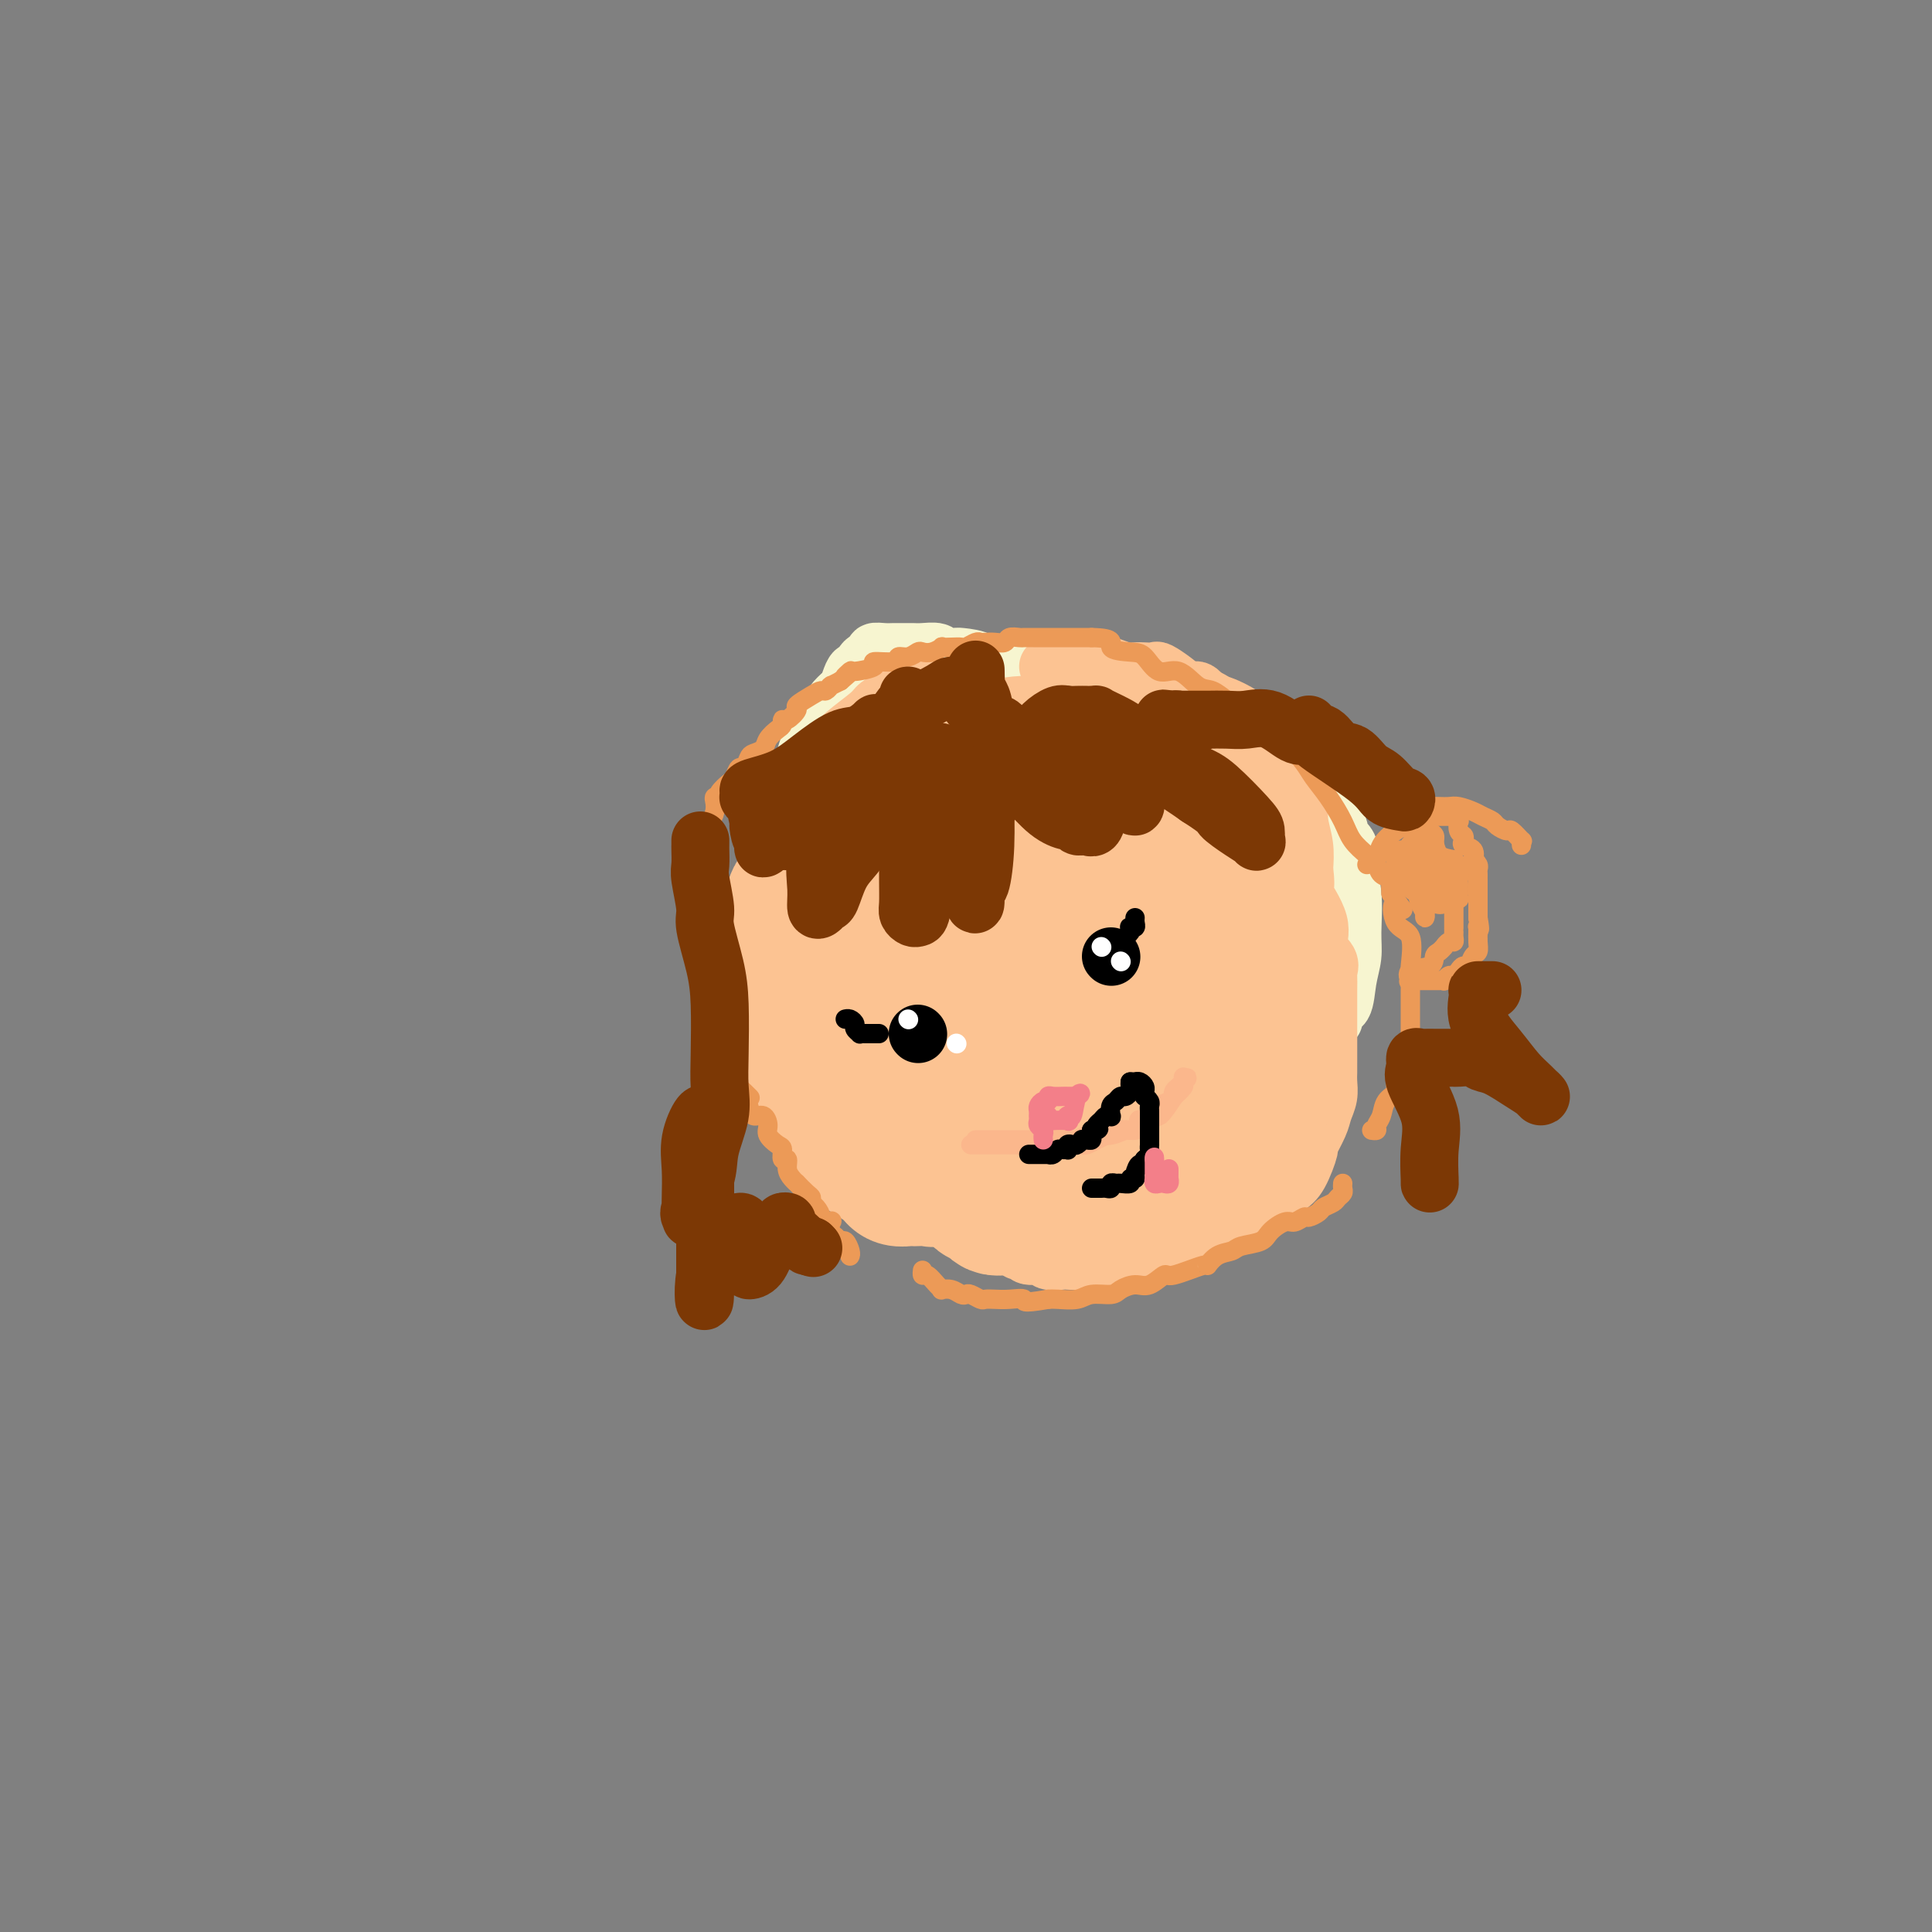 <svg viewBox='0 0 400 400' version='1.1' xmlns='http://www.w3.org/2000/svg' xmlns:xlink='http://www.w3.org/1999/xlink'><rect x="0" y="0" width="400" height="400" fill="#808080" stroke="none"/><g fill='none' stroke='#F7F5D0' stroke-width='12' stroke-linecap='round' stroke-linejoin='round'><path d='M182,246c-0.377,-0.418 -0.755,-0.835 -1,-1c-0.245,-0.165 -0.358,-0.076 -1,-1c-0.642,-0.924 -1.812,-2.860 -3,-4c-1.188,-1.140 -2.392,-1.484 -4,-3c-1.608,-1.516 -3.619,-4.205 -5,-6c-1.381,-1.795 -2.132,-2.698 -3,-4c-0.868,-1.302 -1.853,-3.004 -3,-4c-1.147,-0.996 -2.455,-1.288 -3,-2c-0.545,-0.712 -0.327,-1.845 -1,-3c-0.673,-1.155 -2.237,-2.332 -3,-4c-0.763,-1.668 -0.727,-3.827 -1,-5c-0.273,-1.173 -0.857,-1.362 -1,-2c-0.143,-0.638 0.155,-1.727 0,-2c-0.155,-0.273 -0.761,0.269 -1,0c-0.239,-0.269 -0.109,-1.348 0,-2c0.109,-0.652 0.197,-0.877 0,-2c-0.197,-1.123 -0.680,-3.143 0,-5c0.680,-1.857 2.522,-3.549 3,-5c0.478,-1.451 -0.410,-2.660 0,-4c0.410,-1.340 2.117,-2.811 3,-4c0.883,-1.189 0.941,-2.094 1,-3'/><path d='M159,180c1.095,-2.792 0.331,-1.772 0,-2c-0.331,-0.228 -0.231,-1.704 0,-3c0.231,-1.296 0.594,-2.412 1,-3c0.406,-0.588 0.857,-0.647 2,-3c1.143,-2.353 2.978,-7.001 4,-10c1.022,-2.999 1.229,-4.350 2,-6c0.771,-1.650 2.104,-3.599 3,-5c0.896,-1.401 1.354,-2.254 2,-3c0.646,-0.746 1.481,-1.384 2,-2c0.519,-0.616 0.721,-1.212 1,-2c0.279,-0.788 0.633,-1.770 1,-2c0.367,-0.230 0.745,0.292 1,0c0.255,-0.292 0.387,-1.399 1,-2c0.613,-0.601 1.707,-0.697 2,-1c0.293,-0.303 -0.216,-0.813 0,-1c0.216,-0.187 1.157,-0.050 2,0c0.843,0.050 1.590,0.014 2,0c0.410,-0.014 0.485,-0.005 1,0c0.515,0.005 1.472,0.005 2,0c0.528,-0.005 0.628,-0.015 1,0c0.372,0.015 1.017,0.057 2,0c0.983,-0.057 2.306,-0.211 3,0c0.694,0.211 0.760,0.788 1,1c0.240,0.212 0.653,0.059 1,0c0.347,-0.059 0.626,-0.022 1,0c0.374,0.022 0.843,0.030 1,0c0.157,-0.030 0.003,-0.099 1,0c0.997,0.099 3.143,0.367 4,1c0.857,0.633 0.423,1.632 1,2c0.577,0.368 2.165,0.105 3,0c0.835,-0.105 0.918,-0.053 1,0'/><path d='M208,139c4.714,0.557 2.999,-0.049 3,0c0.001,0.049 1.718,0.753 3,1c1.282,0.247 2.130,0.037 3,0c0.870,-0.037 1.762,0.099 3,0c1.238,-0.099 2.822,-0.433 4,0c1.178,0.433 1.950,1.633 3,2c1.050,0.367 2.379,-0.099 3,0c0.621,0.099 0.533,0.762 1,1c0.467,0.238 1.488,0.053 2,0c0.512,-0.053 0.515,0.028 1,0c0.485,-0.028 1.452,-0.166 2,0c0.548,0.166 0.679,0.636 1,1c0.321,0.364 0.834,0.622 2,1c1.166,0.378 2.986,0.876 4,1c1.014,0.124 1.222,-0.128 2,0c0.778,0.128 2.124,0.634 3,1c0.876,0.366 1.280,0.592 2,1c0.720,0.408 1.756,1.000 2,1c0.244,0.000 -0.305,-0.590 0,0c0.305,0.590 1.466,2.360 2,3c0.534,0.640 0.443,0.152 1,0c0.557,-0.152 1.761,0.034 2,0c0.239,-0.034 -0.489,-0.286 0,0c0.489,0.286 2.195,1.111 3,2c0.805,0.889 0.708,1.842 1,2c0.292,0.158 0.974,-0.478 2,0c1.026,0.478 2.396,2.070 3,3c0.604,0.930 0.440,1.198 1,2c0.560,0.802 1.843,2.139 3,3c1.157,0.861 2.188,1.246 3,2c0.812,0.754 1.406,1.877 2,3'/><path d='M275,169c4.217,3.948 1.259,2.817 1,3c-0.259,0.183 2.180,1.678 3,3c0.820,1.322 0.020,2.469 0,4c-0.020,1.531 0.739,3.444 1,6c0.261,2.556 0.024,5.755 0,8c-0.024,2.245 0.165,3.538 0,5c-0.165,1.462 -0.684,3.095 -1,5c-0.316,1.905 -0.428,4.083 -1,5c-0.572,0.917 -1.602,0.574 -2,1c-0.398,0.426 -0.162,1.621 0,2c0.162,0.379 0.251,-0.058 0,0c-0.251,0.058 -0.840,0.609 -1,1c-0.160,0.391 0.110,0.620 0,1c-0.110,0.380 -0.599,0.910 -1,1c-0.401,0.090 -0.712,-0.261 -1,0c-0.288,0.261 -0.552,1.134 -1,2c-0.448,0.866 -1.080,1.723 -2,2c-0.920,0.277 -2.128,-0.028 -3,0c-0.872,0.028 -1.409,0.388 -2,1c-0.591,0.612 -1.238,1.477 -2,2c-0.762,0.523 -1.639,0.703 -2,1c-0.361,0.297 -0.205,0.710 -1,1c-0.795,0.290 -2.542,0.457 -3,1c-0.458,0.543 0.371,1.462 0,2c-0.371,0.538 -1.942,0.694 -3,1c-1.058,0.306 -1.603,0.762 -2,1c-0.397,0.238 -0.645,0.256 -1,2c-0.355,1.744 -0.816,5.212 -1,7c-0.184,1.788 -0.092,1.894 0,2'/><path d='M250,239c-0.156,1.622 -0.044,1.178 0,1c0.044,-0.178 0.022,-0.089 0,0'/></g>
<g fill='none' stroke='#FCC392' stroke-width='12' stroke-linecap='round' stroke-linejoin='round'><path d='M182,245c-0.034,-0.478 -0.068,-0.955 0,-1c0.068,-0.045 0.240,0.344 0,0c-0.240,-0.344 -0.890,-1.419 -1,-2c-0.110,-0.581 0.321,-0.667 0,-1c-0.321,-0.333 -1.396,-0.912 -2,-1c-0.604,-0.088 -0.739,0.316 -1,0c-0.261,-0.316 -0.648,-1.352 -1,-2c-0.352,-0.648 -0.668,-0.906 -1,-1c-0.332,-0.094 -0.680,-0.022 -1,-1c-0.320,-0.978 -0.611,-3.006 -1,-4c-0.389,-0.994 -0.876,-0.955 -1,-1c-0.124,-0.045 0.117,-0.175 0,-1c-0.117,-0.825 -0.590,-2.345 -1,-3c-0.410,-0.655 -0.756,-0.445 -1,-1c-0.244,-0.555 -0.388,-1.874 -1,-3c-0.612,-1.126 -1.694,-2.060 -2,-3c-0.306,-0.940 0.163,-1.886 0,-3c-0.163,-1.114 -0.957,-2.397 -2,-4c-1.043,-1.603 -2.336,-3.528 -3,-5c-0.664,-1.472 -0.700,-2.491 -1,-3c-0.300,-0.509 -0.864,-0.507 -1,-1c-0.136,-0.493 0.156,-1.482 0,-2c-0.156,-0.518 -0.760,-0.566 -1,-1c-0.240,-0.434 -0.117,-1.254 0,-2c0.117,-0.746 0.227,-1.416 0,-2c-0.227,-0.584 -0.792,-1.080 -1,-2c-0.208,-0.920 -0.059,-2.263 0,-3c0.059,-0.737 0.030,-0.869 0,-1'/><path d='M159,191c-1.392,-5.190 -0.373,-3.666 0,-3c0.373,0.666 0.100,0.476 0,0c-0.100,-0.476 -0.027,-1.236 0,-2c0.027,-0.764 0.007,-1.533 0,-2c-0.007,-0.467 -0.001,-0.632 0,-1c0.001,-0.368 -0.001,-0.938 0,-2c0.001,-1.062 0.007,-2.616 0,-3c-0.007,-0.384 -0.026,0.401 0,0c0.026,-0.401 0.098,-1.988 0,-3c-0.098,-1.012 -0.366,-1.450 0,-2c0.366,-0.550 1.365,-1.212 2,-2c0.635,-0.788 0.905,-1.703 1,-2c0.095,-0.297 0.014,0.024 0,0c-0.014,-0.024 0.038,-0.392 0,-1c-0.038,-0.608 -0.166,-1.457 0,-2c0.166,-0.543 0.627,-0.780 1,-1c0.373,-0.220 0.657,-0.424 1,-1c0.343,-0.576 0.746,-1.522 1,-2c0.254,-0.478 0.358,-0.486 1,-1c0.642,-0.514 1.822,-1.535 2,-2c0.178,-0.465 -0.645,-0.375 0,-1c0.645,-0.625 2.758,-1.964 4,-3c1.242,-1.036 1.614,-1.770 3,-3c1.386,-1.230 3.786,-2.957 5,-4c1.214,-1.043 1.242,-1.404 2,-2c0.758,-0.596 2.244,-1.428 3,-2c0.756,-0.572 0.780,-0.885 1,-1c0.220,-0.115 0.634,-0.033 1,0c0.366,0.033 0.683,0.016 1,0'/><path d='M188,143c3.810,-3.631 0.833,-1.708 0,-1c-0.833,0.708 0.476,0.202 1,0c0.524,-0.202 0.262,-0.101 0,0'/><path d='M217,138c0.336,0.000 0.672,0.000 2,0c1.328,-0.000 3.649,-0.001 5,0c1.351,0.001 1.731,0.004 2,0c0.269,-0.004 0.428,-0.015 1,0c0.572,0.015 1.556,0.057 2,0c0.444,-0.057 0.347,-0.211 1,0c0.653,0.211 2.057,0.787 3,1c0.943,0.213 1.424,0.062 2,0c0.576,-0.062 1.246,-0.037 2,0c0.754,0.037 1.591,0.085 2,0c0.409,-0.085 0.388,-0.303 1,0c0.612,0.303 1.856,1.127 3,2c1.144,0.873 2.188,1.796 3,2c0.812,0.204 1.392,-0.311 2,0c0.608,0.311 1.245,1.449 2,2c0.755,0.551 1.627,0.516 3,1c1.373,0.484 3.247,1.488 4,2c0.753,0.512 0.386,0.531 1,1c0.614,0.469 2.211,1.387 3,2c0.789,0.613 0.771,0.921 1,1c0.229,0.079 0.705,-0.071 1,0c0.295,0.071 0.407,0.364 1,1c0.593,0.636 1.665,1.615 2,2c0.335,0.385 -0.069,0.177 0,1c0.069,0.823 0.611,2.676 1,4c0.389,1.324 0.626,2.117 1,3c0.374,0.883 0.884,1.855 1,3c0.116,1.145 -0.161,2.462 0,4c0.161,1.538 0.760,3.297 1,5c0.240,1.703 0.120,3.352 0,5'/><path d='M270,180c0.737,5.016 -0.419,4.055 0,5c0.419,0.945 2.414,3.796 3,6c0.586,2.204 -0.235,3.762 0,5c0.235,1.238 1.527,2.157 2,3c0.473,0.843 0.127,1.611 0,2c-0.127,0.389 -0.034,0.398 0,1c0.034,0.602 0.009,1.796 0,3c-0.009,1.204 -0.002,2.420 0,4c0.002,1.580 0.001,3.526 0,5c-0.001,1.474 -0.000,2.477 0,3c0.000,0.523 0.001,0.566 0,1c-0.001,0.434 -0.004,1.260 0,2c0.004,0.740 0.013,1.393 0,2c-0.013,0.607 -0.050,1.169 0,2c0.050,0.831 0.187,1.931 0,3c-0.187,1.069 -0.697,2.107 -1,3c-0.303,0.893 -0.400,1.642 -1,3c-0.600,1.358 -1.702,3.325 -2,4c-0.298,0.675 0.210,0.057 0,1c-0.210,0.943 -1.136,3.446 -2,5c-0.864,1.554 -1.664,2.159 -3,3c-1.336,0.841 -3.206,1.918 -5,3c-1.794,1.082 -3.512,2.170 -5,3c-1.488,0.830 -2.744,1.403 -4,2c-1.256,0.597 -2.510,1.217 -4,2c-1.490,0.783 -3.216,1.730 -4,2c-0.784,0.270 -0.624,-0.138 -1,0c-0.376,0.138 -1.286,0.820 -2,1c-0.714,0.180 -1.231,-0.144 -2,0c-0.769,0.144 -1.791,0.755 -3,1c-1.209,0.245 -2.604,0.122 -4,0'/><path d='M232,260c-3.203,0.535 -5.209,0.871 -7,1c-1.791,0.129 -3.366,0.050 -4,0c-0.634,-0.050 -0.327,-0.070 -1,0c-0.673,0.070 -2.328,0.229 -3,0c-0.672,-0.229 -0.362,-0.846 -1,-1c-0.638,-0.154 -2.223,0.155 -3,0c-0.777,-0.155 -0.744,-0.773 -1,-1c-0.256,-0.227 -0.800,-0.061 -1,0c-0.200,0.061 -0.057,0.017 0,0c0.057,-0.017 0.029,-0.009 0,0'/></g>
<g fill='none' stroke='#FCC392' stroke-width='28' stroke-linecap='round' stroke-linejoin='round'><path d='M237,244c-0.835,-0.340 -1.671,-0.679 -2,-1c-0.329,-0.321 -0.153,-0.622 -1,-1c-0.847,-0.378 -2.718,-0.833 -4,-1c-1.282,-0.167 -1.976,-0.045 -3,0c-1.024,0.045 -2.378,0.014 -4,0c-1.622,-0.014 -3.511,-0.011 -5,0c-1.489,0.011 -2.579,0.032 -4,0c-1.421,-0.032 -3.174,-0.116 -4,0c-0.826,0.116 -0.725,0.431 -2,0c-1.275,-0.431 -3.926,-1.607 -5,-2c-1.074,-0.393 -0.570,-0.002 -2,-2c-1.430,-1.998 -4.792,-6.386 -6,-10c-1.208,-3.614 -0.261,-6.456 0,-9c0.261,-2.544 -0.164,-4.791 0,-7c0.164,-2.209 0.918,-4.380 2,-6c1.082,-1.620 2.494,-2.688 4,-4c1.506,-1.312 3.107,-2.868 5,-4c1.893,-1.132 4.079,-1.838 5,-2c0.921,-0.162 0.577,0.221 1,0c0.423,-0.221 1.611,-1.048 2,0c0.389,1.048 -0.022,3.969 0,5c0.022,1.031 0.477,0.170 -1,4c-1.477,3.830 -4.887,12.350 -7,17c-2.113,4.650 -2.931,5.429 -4,7c-1.069,1.571 -2.390,3.935 -3,5c-0.610,1.065 -0.508,0.831 -1,1c-0.492,0.169 -1.576,0.741 -2,1c-0.424,0.259 -0.186,0.203 -1,0c-0.814,-0.203 -2.681,-0.555 -4,-1c-1.319,-0.445 -2.091,-0.984 -3,-3c-0.909,-2.016 -1.954,-5.508 -3,-9'/><path d='M185,222c-1.660,-4.019 -2.811,-8.068 -4,-11c-1.189,-2.932 -2.417,-4.747 -3,-6c-0.583,-1.253 -0.521,-1.945 0,-5c0.521,-3.055 1.501,-8.472 3,-12c1.499,-3.528 3.518,-5.165 5,-7c1.482,-1.835 2.426,-3.867 3,-5c0.574,-1.133 0.778,-1.368 1,-2c0.222,-0.632 0.462,-1.663 1,-2c0.538,-0.337 1.375,0.020 2,0c0.625,-0.020 1.037,-0.416 2,0c0.963,0.416 2.477,1.644 3,3c0.523,1.356 0.055,2.840 0,5c-0.055,2.160 0.303,4.995 0,7c-0.303,2.005 -1.268,3.178 -3,5c-1.732,1.822 -4.231,4.293 -6,6c-1.769,1.707 -2.807,2.652 -4,3c-1.193,0.348 -2.541,0.100 -4,0c-1.459,-0.100 -3.028,-0.053 -4,0c-0.972,0.053 -1.348,0.112 -2,0c-0.652,-0.112 -1.579,-0.395 -3,-1c-1.421,-0.605 -3.337,-1.532 -4,-3c-0.663,-1.468 -0.073,-3.477 0,-5c0.073,-1.523 -0.372,-2.559 0,-4c0.372,-1.441 1.561,-3.287 3,-5c1.439,-1.713 3.130,-3.294 5,-5c1.870,-1.706 3.920,-3.535 6,-5c2.080,-1.465 4.190,-2.564 6,-4c1.810,-1.436 3.320,-3.210 4,-4c0.680,-0.790 0.529,-0.597 1,-1c0.471,-0.403 1.563,-1.401 2,-2c0.437,-0.599 0.218,-0.800 0,-1'/><path d='M195,161c4.482,-4.140 2.188,-0.991 2,0c-0.188,0.991 1.730,-0.177 4,-1c2.270,-0.823 4.890,-1.303 7,-2c2.110,-0.697 3.709,-1.612 6,-2c2.291,-0.388 5.275,-0.247 7,-1c1.725,-0.753 2.191,-2.398 3,-3c0.809,-0.602 1.960,-0.161 3,0c1.040,0.161 1.969,0.043 3,0c1.031,-0.043 2.162,-0.012 3,0c0.838,0.012 1.381,0.003 2,0c0.619,-0.003 1.314,-0.001 2,0c0.686,0.001 1.364,0.000 2,0c0.636,-0.000 1.230,0.001 2,0c0.770,-0.001 1.715,-0.002 2,0c0.285,0.002 -0.092,0.008 0,0c0.092,-0.008 0.653,-0.030 1,0c0.347,0.030 0.482,0.113 1,0c0.518,-0.113 1.421,-0.422 2,0c0.579,0.422 0.835,1.573 1,2c0.165,0.427 0.237,0.129 1,1c0.763,0.871 2.215,2.911 3,4c0.785,1.089 0.904,1.228 1,2c0.096,0.772 0.169,2.175 1,3c0.831,0.825 2.419,1.070 3,2c0.581,0.930 0.156,2.546 0,4c-0.156,1.454 -0.042,2.747 0,4c0.042,1.253 0.011,2.466 0,4c-0.011,1.534 -0.003,3.391 0,5c0.003,1.609 0.001,2.972 0,4c-0.001,1.028 -0.000,1.722 0,3c0.000,1.278 0.000,3.139 0,5'/><path d='M257,195c-0.010,5.036 -0.035,3.125 0,3c0.035,-0.125 0.131,1.536 0,3c-0.131,1.464 -0.488,2.732 -2,4c-1.512,1.268 -4.180,2.535 -7,3c-2.820,0.465 -5.792,0.126 -8,0c-2.208,-0.126 -3.652,-0.040 -6,0c-2.348,0.040 -5.600,0.032 -8,-1c-2.400,-1.032 -3.949,-3.090 -6,-5c-2.051,-1.910 -4.603,-3.672 -6,-5c-1.397,-1.328 -1.638,-2.222 -2,-3c-0.362,-0.778 -0.845,-1.439 -1,-2c-0.155,-0.561 0.018,-1.020 0,-3c-0.018,-1.980 -0.226,-5.480 0,-8c0.226,-2.520 0.887,-4.059 2,-6c1.113,-1.941 2.679,-4.284 4,-6c1.321,-1.716 2.398,-2.805 4,-4c1.602,-1.195 3.730,-2.496 6,-3c2.270,-0.504 4.682,-0.211 6,0c1.318,0.211 1.540,0.341 2,0c0.460,-0.341 1.157,-1.152 2,0c0.843,1.152 1.833,4.268 3,8c1.167,3.732 2.510,8.078 4,13c1.490,4.922 3.128,10.418 4,15c0.872,4.582 0.977,8.250 1,11c0.023,2.750 -0.035,4.583 0,6c0.035,1.417 0.162,2.418 0,3c-0.162,0.582 -0.612,0.744 -1,1c-0.388,0.256 -0.712,0.605 -1,1c-0.288,0.395 -0.539,0.837 -1,1c-0.461,0.163 -1.132,0.047 -2,0c-0.868,-0.047 -1.934,-0.023 -3,0'/><path d='M241,221c-1.796,-0.462 -2.286,-3.118 -4,-7c-1.714,-3.882 -4.652,-8.991 -6,-13c-1.348,-4.009 -1.105,-6.916 -1,-9c0.105,-2.084 0.074,-3.343 0,-4c-0.074,-0.657 -0.189,-0.712 0,-1c0.189,-0.288 0.682,-0.811 1,-1c0.318,-0.189 0.459,-0.045 1,0c0.541,0.045 1.481,-0.008 2,0c0.519,0.008 0.618,0.077 1,1c0.382,0.923 1.049,2.701 2,5c0.951,2.299 2.188,5.120 4,8c1.812,2.880 4.199,5.818 6,9c1.801,3.182 3.018,6.608 4,9c0.982,2.392 1.731,3.751 2,5c0.269,1.249 0.059,2.387 0,3c-0.059,0.613 0.032,0.699 0,1c-0.032,0.301 -0.187,0.817 -1,1c-0.813,0.183 -2.284,0.032 -4,0c-1.716,-0.032 -3.677,0.053 -5,0c-1.323,-0.053 -2.010,-0.245 -3,-1c-0.990,-0.755 -2.285,-2.072 -3,-3c-0.715,-0.928 -0.852,-1.468 -1,-3c-0.148,-1.532 -0.307,-4.055 1,-7c1.307,-2.945 4.079,-6.310 6,-9c1.921,-2.690 2.992,-4.705 4,-7c1.008,-2.295 1.954,-4.870 3,-6c1.046,-1.130 2.192,-0.817 3,-1c0.808,-0.183 1.278,-0.864 2,-1c0.722,-0.136 1.694,0.271 2,0c0.306,-0.271 -0.056,-1.220 0,0c0.056,1.220 0.528,4.610 1,8'/><path d='M258,198c0.172,2.481 0.103,4.684 0,7c-0.103,2.316 -0.240,4.746 -1,7c-0.760,2.254 -2.142,4.331 -3,7c-0.858,2.669 -1.191,5.931 -2,8c-0.809,2.069 -2.095,2.947 -3,4c-0.905,1.053 -1.430,2.282 -2,3c-0.570,0.718 -1.187,0.925 -2,1c-0.813,0.075 -1.824,0.018 -2,0c-0.176,-0.018 0.481,0.001 0,0c-0.481,-0.001 -2.100,-0.024 -3,0c-0.900,0.024 -1.080,0.094 -2,0c-0.920,-0.094 -2.579,-0.354 -4,-1c-1.421,-0.646 -2.603,-1.680 -4,-3c-1.397,-1.320 -3.010,-2.928 -4,-4c-0.990,-1.072 -1.357,-1.609 -2,-2c-0.643,-0.391 -1.562,-0.635 -2,-1c-0.438,-0.365 -0.397,-0.849 -1,-1c-0.603,-0.151 -1.851,0.031 -3,0c-1.149,-0.031 -2.198,-0.277 -3,0c-0.802,0.277 -1.356,1.076 -2,2c-0.644,0.924 -1.378,1.974 -2,3c-0.622,1.026 -1.131,2.029 -2,3c-0.869,0.971 -2.097,1.910 -3,3c-0.903,1.090 -1.481,2.329 -2,3c-0.519,0.671 -0.979,0.772 -1,1c-0.021,0.228 0.397,0.583 0,1c-0.397,0.417 -1.609,0.896 -2,1c-0.391,0.104 0.040,-0.168 0,0c-0.040,0.168 -0.549,0.776 -1,1c-0.451,0.224 -0.843,0.064 -1,0c-0.157,-0.064 -0.078,-0.032 0,0'/><path d='M199,241c-2.671,2.792 -1.348,0.773 -1,0c0.348,-0.773 -0.277,-0.298 -1,0c-0.723,0.298 -1.542,0.420 -2,1c-0.458,0.580 -0.556,1.619 -1,2c-0.444,0.381 -1.236,0.103 -2,0c-0.764,-0.103 -1.501,-0.031 -2,0c-0.499,0.031 -0.761,0.021 -1,0c-0.239,-0.021 -0.454,-0.052 -1,0c-0.546,0.052 -1.422,0.187 -2,0c-0.578,-0.187 -0.859,-0.698 -1,-1c-0.141,-0.302 -0.141,-0.397 -1,-1c-0.859,-0.603 -2.576,-1.716 -3,-2c-0.424,-0.284 0.443,0.261 0,0c-0.443,-0.261 -2.198,-1.329 -3,-2c-0.802,-0.671 -0.651,-0.947 -1,-1c-0.349,-0.053 -1.198,0.117 -2,-1c-0.802,-1.117 -1.558,-3.520 -2,-5c-0.442,-1.480 -0.570,-2.039 -1,-3c-0.430,-0.961 -1.163,-2.326 -2,-3c-0.837,-0.674 -1.779,-0.657 -2,-1c-0.221,-0.343 0.277,-1.046 0,-2c-0.277,-0.954 -1.331,-2.159 -2,-3c-0.669,-0.841 -0.954,-1.318 -1,-2c-0.046,-0.682 0.145,-1.568 0,-2c-0.145,-0.432 -0.627,-0.408 -1,-1c-0.373,-0.592 -0.636,-1.799 -1,-3c-0.364,-1.201 -0.830,-2.396 -1,-3c-0.170,-0.604 -0.046,-0.615 0,-2c0.046,-1.385 0.012,-4.142 0,-6c-0.012,-1.858 -0.004,-2.817 0,-4c0.004,-1.183 0.002,-2.592 0,-4'/><path d='M162,192c0.175,-2.770 0.612,-1.695 1,-2c0.388,-0.305 0.728,-1.990 1,-3c0.272,-1.010 0.475,-1.345 1,-2c0.525,-0.655 1.370,-1.629 2,-2c0.630,-0.371 1.044,-0.140 1,-1c-0.044,-0.860 -0.545,-2.811 0,-4c0.545,-1.189 2.135,-1.616 3,-2c0.865,-0.384 1.004,-0.726 1,-1c-0.004,-0.274 -0.152,-0.481 0,-1c0.152,-0.519 0.605,-1.351 1,-2c0.395,-0.649 0.732,-1.116 1,-2c0.268,-0.884 0.467,-2.183 1,-3c0.533,-0.817 1.400,-1.150 2,-2c0.600,-0.850 0.933,-2.217 1,-3c0.067,-0.783 -0.131,-0.981 0,-1c0.131,-0.019 0.591,0.140 1,0c0.409,-0.140 0.768,-0.580 1,-1c0.232,-0.420 0.339,-0.820 1,-1c0.661,-0.180 1.877,-0.139 3,0c1.123,0.139 2.152,0.377 3,0c0.848,-0.377 1.515,-1.369 2,-2c0.485,-0.631 0.787,-0.901 1,-1c0.213,-0.099 0.336,-0.026 1,0c0.664,0.026 1.869,0.007 3,0c1.131,-0.007 2.187,-0.002 3,0c0.813,0.002 1.383,0.001 2,0c0.617,-0.001 1.282,-0.000 2,0c0.718,0.000 1.491,0.000 2,0c0.509,-0.000 0.755,-0.000 1,0'/><path d='M204,156c4.188,-0.780 2.660,-0.731 3,-1c0.340,-0.269 2.550,-0.857 4,-1c1.450,-0.143 2.141,0.158 3,0c0.859,-0.158 1.885,-0.774 3,-1c1.115,-0.226 2.320,-0.060 4,0c1.680,0.060 3.834,0.016 5,0c1.166,-0.016 1.345,-0.004 2,0c0.655,0.004 1.786,0.001 2,0c0.214,-0.001 -0.489,-0.000 0,0c0.489,0.000 2.171,-0.001 3,0c0.829,0.001 0.804,0.003 1,0c0.196,-0.003 0.612,-0.012 1,0c0.388,0.012 0.748,0.046 1,0c0.252,-0.046 0.395,-0.171 1,0c0.605,0.171 1.673,0.637 2,1c0.327,0.363 -0.086,0.622 0,1c0.086,0.378 0.669,0.874 1,1c0.331,0.126 0.408,-0.117 1,0c0.592,0.117 1.699,0.595 2,1c0.301,0.405 -0.205,0.738 0,1c0.205,0.262 1.121,0.455 2,1c0.879,0.545 1.722,1.444 2,2c0.278,0.556 -0.009,0.769 0,1c0.009,0.231 0.314,0.482 1,1c0.686,0.518 1.752,1.305 2,2c0.248,0.695 -0.322,1.300 0,2c0.322,0.700 1.537,1.497 2,2c0.463,0.503 0.176,0.712 0,1c-0.176,0.288 -0.240,0.654 0,1c0.240,0.346 0.783,0.670 1,1c0.217,0.330 0.109,0.665 0,1'/><path d='M253,173c2.001,3.264 0.003,1.926 0,2c-0.003,0.074 1.988,1.562 3,3c1.012,1.438 1.046,2.825 1,4c-0.046,1.175 -0.170,2.137 0,4c0.170,1.863 0.636,4.627 1,6c0.364,1.373 0.627,1.355 1,2c0.373,0.645 0.857,1.953 1,3c0.143,1.047 -0.053,1.833 0,3c0.053,1.167 0.356,2.714 1,4c0.644,1.286 1.630,2.312 2,3c0.370,0.688 0.126,1.040 0,2c-0.126,0.960 -0.134,2.528 0,4c0.134,1.472 0.409,2.848 0,4c-0.409,1.152 -1.504,2.081 -2,3c-0.496,0.919 -0.395,1.828 -1,3c-0.605,1.172 -1.916,2.606 -3,4c-1.084,1.394 -1.942,2.747 -3,4c-1.058,1.253 -2.317,2.404 -3,3c-0.683,0.596 -0.789,0.636 -2,1c-1.211,0.364 -3.525,1.052 -5,2c-1.475,0.948 -2.110,2.157 -3,3c-0.890,0.843 -2.035,1.320 -3,2c-0.965,0.680 -1.750,1.562 -3,2c-1.250,0.438 -2.964,0.433 -4,1c-1.036,0.567 -1.395,1.707 -2,2c-0.605,0.293 -1.457,-0.261 -3,0c-1.543,0.261 -3.778,1.338 -5,2c-1.222,0.662 -1.431,0.909 -2,1c-0.569,0.091 -1.499,0.024 -2,0c-0.501,-0.024 -0.572,-0.007 -1,0c-0.428,0.007 -1.214,0.003 -2,0'/><path d='M214,250c-3.775,0.931 -2.713,0.260 -3,0c-0.287,-0.260 -1.922,-0.107 -3,0c-1.078,0.107 -1.599,0.169 -2,0c-0.401,-0.169 -0.684,-0.570 -1,-1c-0.316,-0.430 -0.667,-0.888 -1,-1c-0.333,-0.112 -0.649,0.124 -1,0c-0.351,-0.124 -0.739,-0.608 -1,-1c-0.261,-0.392 -0.396,-0.694 -1,-1c-0.604,-0.306 -1.677,-0.618 -2,-1c-0.323,-0.382 0.105,-0.834 0,-1c-0.105,-0.166 -0.744,-0.048 -1,0c-0.256,0.048 -0.128,0.024 0,0'/></g>
<g fill='none' stroke='#EC9A57' stroke-width='4' stroke-linecap='round' stroke-linejoin='round'><path d='M176,260c-0.024,0.051 -0.048,0.101 0,0c0.048,-0.101 0.167,-0.355 0,-1c-0.167,-0.645 -0.620,-1.683 -1,-2c-0.380,-0.317 -0.688,0.087 -1,0c-0.312,-0.087 -0.627,-0.664 -1,-1c-0.373,-0.336 -0.803,-0.432 -1,-1c-0.197,-0.568 -0.161,-1.609 0,-2c0.161,-0.391 0.446,-0.132 0,0c-0.446,0.132 -1.622,0.137 -2,0c-0.378,-0.137 0.040,-0.417 0,-1c-0.040,-0.583 -0.540,-1.470 -1,-2c-0.460,-0.530 -0.879,-0.702 -1,-1c-0.121,-0.298 0.056,-0.723 0,-1c-0.056,-0.277 -0.345,-0.405 -1,-1c-0.655,-0.595 -1.677,-1.656 -2,-2c-0.323,-0.344 0.053,0.029 0,0c-0.053,-0.029 -0.536,-0.460 -1,-1c-0.464,-0.540 -0.911,-1.191 -1,-2c-0.089,-0.809 0.179,-1.778 0,-2c-0.179,-0.222 -0.804,0.303 -1,0c-0.196,-0.303 0.036,-1.434 0,-2c-0.036,-0.566 -0.342,-0.567 -1,-1c-0.658,-0.433 -1.668,-1.298 -2,-2c-0.332,-0.702 0.014,-1.240 0,-2c-0.014,-0.760 -0.388,-1.743 -1,-2c-0.612,-0.257 -1.460,0.212 -2,0c-0.540,-0.212 -0.770,-1.106 -1,-2'/><path d='M155,229c-3.223,-5.219 -0.779,-2.767 0,-2c0.779,0.767 -0.107,-0.152 -1,-1c-0.893,-0.848 -1.795,-1.624 -2,-2c-0.205,-0.376 0.286,-0.350 0,-1c-0.286,-0.650 -1.349,-1.975 -2,-3c-0.651,-1.025 -0.891,-1.750 -1,-2c-0.109,-0.250 -0.086,-0.027 0,0c0.086,0.027 0.234,-0.144 0,-1c-0.234,-0.856 -0.851,-2.399 -1,-3c-0.149,-0.601 0.170,-0.262 0,0c-0.170,0.262 -0.830,0.446 -1,0c-0.170,-0.446 0.151,-1.520 0,-2c-0.151,-0.480 -0.772,-0.364 -1,-1c-0.228,-0.636 -0.061,-2.024 0,-3c0.061,-0.976 0.016,-1.539 0,-2c-0.016,-0.461 -0.005,-0.820 0,-1c0.005,-0.180 0.002,-0.181 0,-1c-0.002,-0.819 -0.004,-2.456 0,-3c0.004,-0.544 0.015,0.006 0,-1c-0.015,-1.006 -0.057,-3.569 0,-5c0.057,-1.431 0.211,-1.730 0,-2c-0.211,-0.270 -0.789,-0.509 -1,-1c-0.211,-0.491 -0.057,-1.233 0,-2c0.057,-0.767 0.015,-1.560 0,-2c-0.015,-0.440 -0.004,-0.527 0,-1c0.004,-0.473 0.001,-1.330 0,-2c-0.001,-0.670 -0.000,-1.152 0,-2c0.000,-0.848 0.000,-2.062 0,-3c-0.000,-0.938 -0.000,-1.599 0,-2c0.000,-0.401 0.000,-0.543 0,-1c-0.000,-0.457 -0.000,-1.228 0,-2'/><path d='M145,175c0.084,-5.910 0.793,-2.686 1,-2c0.207,0.686 -0.089,-1.165 0,-2c0.089,-0.835 0.563,-0.655 1,-1c0.437,-0.345 0.835,-1.216 1,-2c0.165,-0.784 0.095,-1.480 0,-2c-0.095,-0.520 -0.215,-0.864 0,-1c0.215,-0.136 0.764,-0.062 1,0c0.236,0.062 0.157,0.114 0,0c-0.157,-0.114 -0.393,-0.393 0,-1c0.393,-0.607 1.415,-1.542 2,-2c0.585,-0.458 0.733,-0.437 1,-1c0.267,-0.563 0.653,-1.708 1,-2c0.347,-0.292 0.655,0.270 1,0c0.345,-0.270 0.726,-1.372 1,-2c0.274,-0.628 0.441,-0.784 1,-1c0.559,-0.216 1.508,-0.493 2,-1c0.492,-0.507 0.526,-1.244 1,-2c0.474,-0.756 1.389,-1.530 2,-2c0.611,-0.470 0.918,-0.636 1,-1c0.082,-0.364 -0.059,-0.927 0,-1c0.059,-0.073 0.320,0.344 1,0c0.680,-0.344 1.779,-1.450 2,-2c0.221,-0.550 -0.434,-0.543 0,-1c0.434,-0.457 1.959,-1.376 3,-2c1.041,-0.624 1.598,-0.951 2,-1c0.402,-0.049 0.649,0.180 1,0c0.351,-0.180 0.805,-0.770 1,-1c0.195,-0.230 0.129,-0.100 0,0c-0.129,0.100 -0.323,0.172 0,0c0.323,-0.172 1.161,-0.586 2,-1'/><path d='M174,141c3.412,-2.947 1.443,-1.316 1,-1c-0.443,0.316 0.642,-0.685 1,-1c0.358,-0.315 -0.011,0.055 1,0c1.011,-0.055 3.401,-0.536 4,-1c0.599,-0.464 -0.593,-0.913 0,-1c0.593,-0.087 2.970,0.187 4,0c1.030,-0.187 0.712,-0.834 1,-1c0.288,-0.166 1.181,0.148 2,0c0.819,-0.148 1.563,-0.758 2,-1c0.437,-0.242 0.568,-0.117 1,0c0.432,0.117 1.166,0.227 2,0c0.834,-0.227 1.766,-0.792 2,-1c0.234,-0.208 -0.232,-0.060 0,0c0.232,0.060 1.162,0.030 2,0c0.838,-0.030 1.586,-0.061 2,0c0.414,0.061 0.495,0.212 1,0c0.505,-0.212 1.435,-0.788 2,-1c0.565,-0.212 0.766,-0.061 1,0c0.234,0.061 0.500,0.030 1,0c0.500,-0.030 1.232,-0.061 2,0c0.768,0.061 1.572,0.212 2,0c0.428,-0.212 0.480,-0.789 1,-1c0.520,-0.211 1.507,-0.057 2,0c0.493,0.057 0.493,0.015 1,0c0.507,-0.015 1.521,-0.004 2,0c0.479,0.004 0.421,0.001 1,0c0.579,-0.001 1.793,-0.000 2,0c0.207,0.000 -0.594,0.000 0,0c0.594,-0.000 2.583,-0.000 4,0c1.417,0.000 2.262,0.000 3,0c0.738,-0.000 1.369,-0.000 2,0'/><path d='M226,132c5.498,0.085 3.744,1.298 4,2c0.256,0.702 2.522,0.892 4,1c1.478,0.108 2.166,0.132 3,1c0.834,0.868 1.812,2.579 3,3c1.188,0.421 2.585,-0.447 4,0c1.415,0.447 2.849,2.209 4,3c1.151,0.791 2.019,0.612 3,1c0.981,0.388 2.076,1.344 3,2c0.924,0.656 1.677,1.012 2,1c0.323,-0.012 0.215,-0.392 1,0c0.785,0.392 2.462,1.555 3,2c0.538,0.445 -0.063,0.170 0,0c0.063,-0.170 0.790,-0.235 1,0c0.210,0.235 -0.099,0.771 0,1c0.099,0.229 0.604,0.151 1,0c0.396,-0.151 0.682,-0.376 1,0c0.318,0.376 0.670,1.353 1,2c0.330,0.647 0.640,0.962 1,1c0.360,0.038 0.771,-0.203 1,0c0.229,0.203 0.278,0.851 1,2c0.722,1.149 2.118,2.800 3,4c0.882,1.200 1.251,1.949 2,3c0.749,1.051 1.878,2.403 3,4c1.122,1.597 2.236,3.440 3,5c0.764,1.560 1.179,2.838 2,4c0.821,1.162 2.048,2.208 3,3c0.952,0.792 1.628,1.328 2,2c0.372,0.672 0.440,1.479 1,2c0.560,0.521 1.612,0.756 2,1c0.388,0.244 0.111,0.498 0,1c-0.111,0.502 -0.055,1.251 0,2'/><path d='M288,185c4.143,5.805 2.000,2.318 1,2c-1.000,-0.318 -0.856,2.533 0,4c0.856,1.467 2.426,1.551 3,3c0.574,1.449 0.154,4.262 0,6c-0.154,1.738 -0.041,2.401 0,3c0.041,0.599 0.011,1.135 0,2c-0.011,0.865 -0.003,2.061 0,3c0.003,0.939 0.001,1.622 0,2c-0.001,0.378 0.000,0.453 0,1c-0.000,0.547 -0.002,1.567 0,2c0.002,0.433 0.006,0.280 0,1c-0.006,0.720 -0.024,2.315 0,3c0.024,0.685 0.091,0.462 0,1c-0.091,0.538 -0.339,1.838 -1,3c-0.661,1.162 -1.736,2.184 -2,3c-0.264,0.816 0.284,1.424 0,2c-0.284,0.576 -1.400,1.121 -2,2c-0.600,0.879 -0.683,2.092 -1,3c-0.317,0.908 -0.869,1.511 -1,2c-0.131,0.489 0.157,0.862 0,1c-0.157,0.138 -0.759,0.039 -1,0c-0.241,-0.039 -0.120,-0.020 0,0'/><path d='M278,245c-0.026,0.333 -0.053,0.667 0,1c0.053,0.333 0.184,0.666 0,1c-0.184,0.334 -0.683,0.668 -1,1c-0.317,0.332 -0.451,0.662 -1,1c-0.549,0.338 -1.512,0.683 -2,1c-0.488,0.317 -0.500,0.605 -1,1c-0.500,0.395 -1.489,0.896 -2,1c-0.511,0.104 -0.543,-0.190 -1,0c-0.457,0.190 -1.337,0.863 -2,1c-0.663,0.137 -1.107,-0.261 -2,0c-0.893,0.261 -2.234,1.182 -3,2c-0.766,0.818 -0.956,1.534 -2,2c-1.044,0.466 -2.943,0.683 -4,1c-1.057,0.317 -1.271,0.734 -2,1c-0.729,0.266 -1.972,0.381 -3,1c-1.028,0.619 -1.840,1.743 -2,2c-0.160,0.257 0.330,-0.352 -1,0c-1.330,0.352 -4.482,1.666 -6,2c-1.518,0.334 -1.402,-0.313 -2,0c-0.598,0.313 -1.911,1.585 -3,2c-1.089,0.415 -1.956,-0.029 -3,0c-1.044,0.029 -2.265,0.530 -3,1c-0.735,0.470 -0.984,0.911 -2,1c-1.016,0.089 -2.798,-0.172 -4,0c-1.202,0.172 -1.824,0.777 -3,1c-1.176,0.223 -2.908,0.064 -4,0c-1.092,-0.064 -1.546,-0.032 -2,0'/><path d='M217,269c-6.096,1.083 -4.837,0.291 -5,0c-0.163,-0.291 -1.749,-0.082 -3,0c-1.251,0.082 -2.167,0.036 -3,0c-0.833,-0.036 -1.585,-0.061 -2,0c-0.415,0.061 -0.495,0.209 -1,0c-0.505,-0.209 -1.435,-0.774 -2,-1c-0.565,-0.226 -0.764,-0.113 -1,0c-0.236,0.113 -0.510,0.225 -1,0c-0.490,-0.225 -1.195,-0.786 -2,-1c-0.805,-0.214 -1.708,-0.081 -2,0c-0.292,0.081 0.027,0.109 0,0c-0.027,-0.109 -0.399,-0.355 -1,-1c-0.601,-0.645 -1.429,-1.688 -2,-2c-0.571,-0.312 -0.884,0.108 -1,0c-0.116,-0.108 -0.033,-0.745 0,-1c0.033,-0.255 0.017,-0.127 0,0'/><path d='M283,179c0.322,-0.493 0.644,-0.987 1,-1c0.356,-0.013 0.745,0.454 1,0c0.255,-0.454 0.376,-1.828 1,-3c0.624,-1.172 1.750,-2.142 3,-3c1.250,-0.858 2.624,-1.603 3,-2c0.376,-0.397 -0.247,-0.446 0,-1c0.247,-0.554 1.365,-1.612 2,-2c0.635,-0.388 0.788,-0.105 1,0c0.212,0.105 0.483,0.031 1,0c0.517,-0.031 1.279,-0.019 2,0c0.721,0.019 1.402,0.047 2,0c0.598,-0.047 1.115,-0.168 2,0c0.885,0.168 2.139,0.624 3,1c0.861,0.376 1.329,0.673 2,1c0.671,0.327 1.546,0.684 2,1c0.454,0.316 0.486,0.592 1,1c0.514,0.408 1.511,0.949 2,1c0.489,0.051 0.471,-0.388 1,0c0.529,0.388 1.604,1.605 2,2c0.396,0.395 0.113,-0.030 0,0c-0.113,0.030 -0.057,0.515 0,1'/><path d='M293,170c-0.059,-0.423 -0.118,-0.845 0,-1c0.118,-0.155 0.414,-0.041 1,0c0.586,0.041 1.463,0.011 2,0c0.537,-0.011 0.735,-0.003 1,0c0.265,0.003 0.597,0.001 1,0c0.403,-0.001 0.878,-0.001 1,0c0.122,0.001 -0.107,0.005 0,0c0.107,-0.005 0.551,-0.017 1,0c0.449,0.017 0.904,0.064 1,0c0.096,-0.064 -0.167,-0.238 0,0c0.167,0.238 0.763,0.890 1,1c0.237,0.110 0.114,-0.321 0,0c-0.114,0.321 -0.219,1.394 0,2c0.219,0.606 0.763,0.744 1,1c0.237,0.256 0.168,0.628 0,1c-0.168,0.372 -0.433,0.744 0,1c0.433,0.256 1.566,0.397 2,1c0.434,0.603 0.169,1.667 0,2c-0.169,0.333 -0.241,-0.065 0,0c0.241,0.065 0.797,0.593 1,1c0.203,0.407 0.054,0.691 0,1c-0.054,0.309 -0.015,0.641 0,1c0.015,0.359 0.004,0.745 0,1c-0.004,0.255 -0.001,0.379 0,1c0.001,0.621 0.000,1.738 0,2c-0.000,0.262 -0.000,-0.330 0,0c0.000,0.330 0.000,1.583 0,2c-0.000,0.417 -0.000,-0.003 0,0c0.000,0.003 0.000,0.429 0,1c-0.000,0.571 -0.000,1.285 0,2'/><path d='M306,190c0.619,3.544 0.166,2.405 0,2c-0.166,-0.405 -0.044,-0.077 0,0c0.044,0.077 0.009,-0.097 0,0c-0.009,0.097 0.009,0.464 0,1c-0.009,0.536 -0.044,1.239 0,2c0.044,0.761 0.166,1.580 0,2c-0.166,0.420 -0.622,0.442 -1,1c-0.378,0.558 -0.678,1.651 -1,2c-0.322,0.349 -0.665,-0.046 -1,0c-0.335,0.046 -0.664,0.534 -1,1c-0.336,0.466 -0.681,0.909 -1,1c-0.319,0.091 -0.611,-0.172 -1,0c-0.389,0.172 -0.874,0.778 -1,1c-0.126,0.222 0.106,0.059 0,0c-0.106,-0.059 -0.550,-0.016 -1,0c-0.450,0.016 -0.908,0.004 -1,0c-0.092,-0.004 0.180,-0.001 0,0c-0.180,0.001 -0.811,0.000 -1,0c-0.189,-0.000 0.065,-0.000 0,0c-0.065,0.000 -0.447,0.000 -1,0c-0.553,-0.000 -1.276,-0.000 -2,0'/><path d='M293,203c-1.945,0.434 -1.306,0.018 -1,0c0.306,-0.018 0.281,0.360 0,0c-0.281,-0.360 -0.817,-1.460 0,-2c0.817,-0.540 2.989,-0.522 4,-1c1.011,-0.478 0.862,-1.453 1,-2c0.138,-0.547 0.563,-0.668 1,-1c0.437,-0.332 0.888,-0.877 1,-1c0.112,-0.123 -0.114,0.175 0,0c0.114,-0.175 0.566,-0.822 1,-1c0.434,-0.178 0.848,0.113 1,0c0.152,-0.113 0.041,-0.629 0,-1c-0.041,-0.371 -0.011,-0.596 0,-1c0.011,-0.404 0.003,-0.987 0,-1c-0.003,-0.013 -0.001,0.543 0,0c0.001,-0.543 0.001,-2.187 0,-3c-0.001,-0.813 -0.003,-0.795 0,-1c0.003,-0.205 0.012,-0.632 0,-1c-0.012,-0.368 -0.044,-0.676 0,-1c0.044,-0.324 0.166,-0.664 0,-1c-0.166,-0.336 -0.619,-0.667 -1,-1c-0.381,-0.333 -0.691,-0.666 -1,-1'/><path d='M299,183c-0.471,-1.619 -0.647,-1.166 -1,-1c-0.353,0.166 -0.883,0.045 -1,0c-0.117,-0.045 0.179,-0.013 0,0c-0.179,0.013 -0.832,0.006 -1,0c-0.168,-0.006 0.151,-0.011 0,1c-0.151,1.011 -0.772,3.039 -1,4c-0.228,0.961 -0.064,0.855 0,1c0.064,0.145 0.029,0.540 0,1c-0.029,0.460 -0.050,0.984 0,1c0.050,0.016 0.171,-0.474 0,-1c-0.171,-0.526 -0.634,-1.086 -1,-2c-0.366,-0.914 -0.634,-2.182 -1,-4c-0.366,-1.818 -0.831,-4.186 -1,-5c-0.169,-0.814 -0.043,-0.074 0,0c0.043,0.074 0.003,-0.518 0,-1c-0.003,-0.482 0.029,-0.856 0,-1c-0.029,-0.144 -0.121,-0.059 0,0c0.121,0.059 0.456,0.093 1,0c0.544,-0.093 1.298,-0.312 2,0c0.702,0.312 1.351,1.156 2,2'/><path d='M297,178c1.182,0.591 1.637,2.070 2,3c0.363,0.930 0.634,1.311 1,2c0.366,0.689 0.827,1.687 1,2c0.173,0.313 0.057,-0.061 0,0c-0.057,0.061 -0.057,0.555 0,1c0.057,0.445 0.170,0.842 0,1c-0.170,0.158 -0.623,0.076 -1,0c-0.377,-0.076 -0.679,-0.148 -1,0c-0.321,0.148 -0.660,0.516 -2,0c-1.340,-0.516 -3.679,-1.917 -5,-3c-1.321,-1.083 -1.622,-1.849 -2,-2c-0.378,-0.151 -0.833,0.314 -1,0c-0.167,-0.314 -0.046,-1.407 0,-2c0.046,-0.593 0.015,-0.685 0,-1c-0.015,-0.315 -0.016,-0.854 0,-1c0.016,-0.146 0.047,0.101 0,0c-0.047,-0.101 -0.172,-0.549 0,-1c0.172,-0.451 0.640,-0.906 1,-1c0.360,-0.094 0.611,0.171 1,0c0.389,-0.171 0.917,-0.780 1,-1c0.083,-0.220 -0.277,-0.052 0,0c0.277,0.052 1.193,-0.011 2,0c0.807,0.011 1.505,0.096 2,0c0.495,-0.096 0.787,-0.372 1,0c0.213,0.372 0.347,1.392 1,2c0.653,0.608 1.827,0.804 3,1'/><path d='M301,178c1.309,1.306 1.083,3.072 1,4c-0.083,0.928 -0.022,1.018 0,1c0.022,-0.018 0.006,-0.145 0,0c-0.006,0.145 -0.001,0.561 0,1c0.001,0.439 -0.004,0.902 0,1c0.004,0.098 0.015,-0.170 0,0c-0.015,0.170 -0.055,0.778 0,1c0.055,0.222 0.204,0.058 0,0c-0.204,-0.058 -0.762,-0.009 -1,0c-0.238,0.009 -0.155,-0.023 -1,-1c-0.845,-0.977 -2.618,-2.901 -4,-5c-1.382,-2.099 -2.372,-4.373 -3,-6c-0.628,-1.627 -0.894,-2.608 -1,-3c-0.106,-0.392 -0.053,-0.196 0,0'/><path d='M292,170c-0.097,-0.015 -0.194,-0.029 0,0c0.194,0.029 0.679,0.102 1,0c0.321,-0.102 0.479,-0.378 1,0c0.521,0.378 1.407,1.410 2,2c0.593,0.590 0.894,0.737 1,1c0.106,0.263 0.018,0.641 0,1c-0.018,0.359 0.034,0.698 0,1c-0.034,0.302 -0.153,0.568 0,1c0.153,0.432 0.577,1.030 1,2c0.423,0.970 0.845,2.312 1,3c0.155,0.688 0.042,0.724 0,1c-0.042,0.276 -0.012,0.793 0,1c0.012,0.207 0.006,0.103 0,0'/></g>
<g fill='none' stroke='#FBB78C' stroke-width='4' stroke-linecap='round' stroke-linejoin='round'><path d='M201,237c0.748,0.000 1.497,0.000 2,0c0.503,0.000 0.761,0.000 1,0c0.239,0.000 0.459,0.000 1,0c0.541,-0.000 1.402,-0.000 2,0c0.598,0.000 0.934,0.000 1,0c0.066,-0.000 -0.136,-0.000 0,0c0.136,0.000 0.610,0.000 1,0c0.390,-0.000 0.696,-0.000 1,0c0.304,0.000 0.607,0.000 1,0c0.393,-0.000 0.875,-0.000 1,0c0.125,0.000 -0.107,0.000 0,0c0.107,-0.000 0.553,-0.000 1,0c0.447,0.000 0.894,0.000 1,0c0.106,-0.000 -0.129,-0.000 0,0c0.129,0.000 0.621,0.000 1,0c0.379,-0.000 0.644,-0.000 1,0c0.356,0.000 0.802,0.000 1,0c0.198,-0.000 0.147,-0.000 0,0c-0.147,0.000 -0.391,0.000 0,0c0.391,-0.000 1.418,-0.000 2,0c0.582,0.000 0.718,0.001 1,0c0.282,-0.001 0.708,-0.003 1,0c0.292,0.003 0.448,0.012 1,0c0.552,-0.012 1.498,-0.045 2,0c0.502,0.045 0.560,0.170 1,0c0.440,-0.170 1.262,-0.633 2,-1c0.738,-0.367 1.391,-0.637 2,-1c0.609,-0.363 1.174,-0.818 2,-1c0.826,-0.182 1.913,-0.091 3,0'/><path d='M234,234c5.494,-0.913 2.730,-1.695 2,-2c-0.730,-0.305 0.574,-0.134 1,0c0.426,0.134 -0.025,0.229 0,0c0.025,-0.229 0.527,-0.782 1,-1c0.473,-0.218 0.918,-0.100 1,0c0.082,0.100 -0.199,0.181 0,0c0.199,-0.181 0.876,-0.623 1,-1c0.124,-0.377 -0.306,-0.689 0,-1c0.306,-0.311 1.349,-0.622 2,-1c0.651,-0.378 0.909,-0.822 1,-1c0.091,-0.178 0.014,-0.090 0,0c-0.014,0.090 0.035,0.183 0,0c-0.035,-0.183 -0.153,-0.642 0,-1c0.153,-0.358 0.577,-0.615 1,-1c0.423,-0.385 0.845,-0.897 1,-1c0.155,-0.103 0.042,0.203 0,0c-0.042,-0.203 -0.012,-0.915 0,-1c0.012,-0.085 0.006,0.458 0,1'/><path d='M245,224c1.667,-1.572 0.335,-0.502 0,0c-0.335,0.502 0.326,0.436 0,1c-0.326,0.564 -1.641,1.758 -2,2c-0.359,0.242 0.237,-0.468 0,0c-0.237,0.468 -1.305,2.114 -2,3c-0.695,0.886 -1.015,1.012 -1,1c0.015,-0.012 0.366,-0.162 0,0c-0.366,0.162 -1.451,0.636 -2,1c-0.549,0.364 -0.564,0.620 -1,1c-0.436,0.380 -1.292,0.885 -2,1c-0.708,0.115 -1.268,-0.162 -2,0c-0.732,0.162 -1.637,0.761 -3,1c-1.363,0.239 -3.185,0.117 -4,0c-0.815,-0.117 -0.624,-0.227 -1,0c-0.376,0.227 -1.318,0.793 -2,1c-0.682,0.207 -1.102,0.055 -2,0c-0.898,-0.055 -2.273,-0.015 -3,0c-0.727,0.015 -0.805,0.004 -1,0c-0.195,-0.004 -0.506,-0.001 -1,0c-0.494,0.001 -1.172,0.000 -2,0c-0.828,-0.000 -1.808,-0.000 -3,0c-1.192,0.000 -2.597,0.000 -3,0c-0.403,-0.000 0.194,-0.000 0,0c-0.194,0.000 -1.180,0.000 -2,0c-0.820,-0.000 -1.474,-0.000 -2,0c-0.526,0.000 -0.925,0.000 -1,0c-0.075,-0.000 0.172,-0.000 0,0c-0.172,0.000 -0.763,0.000 -1,0c-0.237,-0.000 -0.118,-0.000 0,0'/></g>
<g fill='none' stroke='#000000' stroke-width='4' stroke-linecap='round' stroke-linejoin='round'><path d='M213,239c0.475,0.000 0.951,0.000 1,0c0.049,-0.000 -0.327,-0.000 0,0c0.327,0.000 1.359,0.001 2,0c0.641,-0.001 0.893,-0.004 1,0c0.107,0.004 0.070,0.015 0,0c-0.070,-0.015 -0.173,-0.057 0,0c0.173,0.057 0.621,0.212 1,0c0.379,-0.212 0.689,-0.793 1,-1c0.311,-0.207 0.622,-0.042 1,0c0.378,0.042 0.822,-0.040 1,0c0.178,0.040 0.090,0.203 0,0c-0.090,-0.203 -0.183,-0.772 0,-1c0.183,-0.228 0.640,-0.114 1,0c0.360,0.114 0.622,0.227 1,0c0.378,-0.227 0.872,-0.796 1,-1c0.128,-0.204 -0.109,-0.044 0,0c0.109,0.044 0.565,-0.030 1,0c0.435,0.030 0.848,0.162 1,0c0.152,-0.162 0.043,-0.618 0,-1c-0.043,-0.382 -0.022,-0.691 0,-1'/><path d='M226,234c2.251,-0.725 1.377,-0.037 1,0c-0.377,0.037 -0.259,-0.577 0,-1c0.259,-0.423 0.657,-0.656 1,-1c0.343,-0.344 0.631,-0.799 1,-1c0.369,-0.201 0.820,-0.149 1,0c0.180,0.149 0.089,0.395 0,0c-0.089,-0.395 -0.178,-1.429 0,-2c0.178,-0.571 0.622,-0.678 1,-1c0.378,-0.322 0.690,-0.861 1,-1c0.310,-0.139 0.619,0.120 1,0c0.381,-0.120 0.834,-0.620 1,-1c0.166,-0.380 0.045,-0.641 0,-1c-0.045,-0.359 -0.013,-0.817 0,-1c0.013,-0.183 0.006,-0.092 0,0'/><path d='M234,224c0.445,-0.007 0.890,-0.013 1,0c0.110,0.013 -0.114,0.046 0,0c0.114,-0.046 0.565,-0.171 1,0c0.435,0.171 0.852,0.637 1,1c0.148,0.363 0.025,0.622 0,1c-0.025,0.378 0.046,0.875 0,1c-0.046,0.125 -0.208,-0.120 0,0c0.208,0.120 0.788,0.607 1,1c0.212,0.393 0.057,0.693 0,1c-0.057,0.307 -0.015,0.621 0,1c0.015,0.379 0.004,0.822 0,1c-0.004,0.178 -0.001,0.089 0,0c0.001,-0.089 0.000,-0.179 0,0c-0.000,0.179 -0.000,0.626 0,1c0.000,0.374 0.000,0.673 0,1c-0.000,0.327 -0.000,0.680 0,1c0.000,0.320 0.000,0.607 0,1c-0.000,0.393 -0.000,0.893 0,1c0.000,0.107 0.001,-0.179 0,0c-0.001,0.179 -0.004,0.822 0,1c0.004,0.178 0.015,-0.110 0,0c-0.015,0.110 -0.057,0.618 0,1c0.057,0.382 0.211,0.639 0,1c-0.211,0.361 -0.788,0.828 -1,1c-0.212,0.172 -0.061,0.049 0,0c0.061,-0.049 0.030,-0.025 0,0'/><path d='M237,240c-0.316,1.979 -0.605,0.926 -1,1c-0.395,0.074 -0.897,1.274 -1,2c-0.103,0.726 0.194,0.980 0,1c-0.194,0.020 -0.879,-0.192 -1,0c-0.121,0.192 0.322,0.787 0,1c-0.322,0.213 -1.410,0.043 -2,0c-0.590,-0.043 -0.683,0.041 -1,0c-0.317,-0.041 -0.860,-0.207 -1,0c-0.140,0.207 0.121,0.788 0,1c-0.121,0.212 -0.625,0.057 -1,0c-0.375,-0.057 -0.623,-0.015 -1,0c-0.377,0.015 -0.885,0.004 -1,0c-0.115,-0.004 0.161,-0.001 0,0c-0.161,0.001 -0.760,0.000 -1,0c-0.240,-0.000 -0.120,-0.000 0,0'/></g>
<g fill='none' stroke='#F37F89' stroke-width='4' stroke-linecap='round' stroke-linejoin='round'><path d='M216,236c-0.030,-0.334 -0.061,-0.668 0,-1c0.061,-0.332 0.212,-0.664 0,-1c-0.212,-0.336 -0.789,-0.678 -1,-1c-0.211,-0.322 -0.056,-0.625 0,-1c0.056,-0.375 0.014,-0.821 0,-1c-0.014,-0.179 -0.001,-0.090 0,0c0.001,0.090 -0.010,0.183 0,0c0.010,-0.183 0.041,-0.641 0,-1c-0.041,-0.359 -0.152,-0.618 0,-1c0.152,-0.382 0.569,-0.887 1,-1c0.431,-0.113 0.876,0.166 1,0c0.124,-0.166 -0.072,-0.776 0,-1c0.072,-0.224 0.411,-0.060 1,0c0.589,0.060 1.429,0.016 2,0c0.571,-0.016 0.874,-0.004 1,0c0.126,0.004 0.075,0.001 0,0c-0.075,-0.001 -0.174,-0.000 0,0c0.174,0.000 0.621,0.000 1,0c0.379,-0.000 0.689,-0.000 1,0'/><path d='M223,227c1.283,-0.711 0.490,-0.989 0,0c-0.490,0.989 -0.678,3.246 -1,4c-0.322,0.754 -0.780,0.007 -1,0c-0.220,-0.007 -0.203,0.726 0,1c0.203,0.274 0.590,0.087 0,0c-0.590,-0.087 -2.158,-0.075 -3,0c-0.842,0.075 -0.957,0.212 -1,0c-0.043,-0.212 -0.012,-0.775 0,-1c0.012,-0.225 0.006,-0.113 0,0'/><path d='M242,242c-0.002,0.301 -0.004,0.603 0,1c0.004,0.397 0.012,0.891 0,1c-0.012,0.109 -0.046,-0.166 0,0c0.046,0.166 0.170,0.772 0,1c-0.170,0.228 -0.634,0.076 -1,0c-0.366,-0.076 -0.634,-0.076 -1,0c-0.366,0.076 -0.830,0.228 -1,0c-0.170,-0.228 -0.046,-0.837 0,-1c0.046,-0.163 0.012,0.121 0,0c-0.012,-0.121 -0.003,-0.648 0,-1c0.003,-0.352 0.001,-0.529 0,-1c-0.001,-0.471 -0.000,-1.235 0,-2'/><path d='M239,240c0.000,-0.778 0.000,-0.222 0,0c0.000,0.222 0.000,0.111 0,0'/></g>
<g fill='none' stroke='#000000' stroke-width='12' stroke-linecap='round' stroke-linejoin='round'><path d='M230,198c0.000,0.000 0.100,0.100 0.1,0.1'/><path d='M190,214c0.000,0.000 0.100,0.100 0.1,0.1'/></g>
<g fill='none' stroke='#FFFFFF' stroke-width='4' stroke-linecap='round' stroke-linejoin='round'><path d='M228,196c0.000,0.000 0.100,0.100 0.1,0.1'/><path d='M232,199c0.000,0.000 0.100,0.100 0.1,0.1'/><path d='M188,211c0.000,0.000 0.100,0.100 0.1,0.1'/><path d='M198,216c0.000,0.000 0.100,0.100 0.1,0.1'/></g>
<g fill='none' stroke='#000000' stroke-width='4' stroke-linecap='round' stroke-linejoin='round'><path d='M233,195c-0.111,-0.339 -0.222,-0.679 0,-1c0.222,-0.321 0.777,-0.625 1,-1c0.223,-0.375 0.112,-0.822 0,-1c-0.112,-0.178 -0.226,-0.086 0,0c0.226,0.086 0.793,0.167 1,0c0.207,-0.167 0.056,-0.584 0,-1c-0.056,-0.416 -0.016,-0.833 0,-1c0.016,-0.167 0.008,-0.083 0,0'/><path d='M182,214c-0.416,0.000 -0.832,0.000 -1,0c-0.168,-0.000 -0.088,-0.000 0,0c0.088,0.000 0.182,0.001 0,0c-0.182,-0.001 -0.641,-0.003 -1,0c-0.359,0.003 -0.617,0.012 -1,0c-0.383,-0.012 -0.890,-0.046 -1,0c-0.110,0.046 0.177,0.170 0,0c-0.177,-0.170 -0.818,-0.634 -1,-1c-0.182,-0.366 0.095,-0.634 0,-1c-0.095,-0.366 -0.562,-0.830 -1,-1c-0.438,-0.170 -0.849,-0.046 -1,0c-0.151,0.046 -0.043,0.013 0,0c0.043,-0.013 0.022,-0.007 0,0'/></g>
<g fill='none' stroke='#7C3805' stroke-width='12' stroke-linecap='round' stroke-linejoin='round'><path d='M188,144c0.096,0.962 0.191,1.924 0,3c-0.191,1.076 -0.669,2.264 -1,4c-0.331,1.736 -0.514,4.018 -1,6c-0.486,1.982 -1.274,3.662 -2,5c-0.726,1.338 -1.388,2.334 -2,4c-0.612,1.666 -1.172,4.001 -2,6c-0.828,1.999 -1.923,3.663 -3,5c-1.077,1.337 -2.135,2.347 -3,4c-0.865,1.653 -1.538,3.950 -2,5c-0.462,1.050 -0.715,0.855 -1,1c-0.285,0.145 -0.604,0.630 -1,1c-0.396,0.370 -0.869,0.624 -1,0c-0.131,-0.624 0.082,-2.127 0,-4c-0.082,-1.873 -0.457,-4.115 0,-6c0.457,-1.885 1.748,-3.413 3,-6c1.252,-2.587 2.465,-6.235 4,-9c1.535,-2.765 3.391,-4.648 5,-7c1.609,-2.352 2.972,-5.172 4,-7c1.028,-1.828 1.722,-2.665 2,-3c0.278,-0.335 0.139,-0.167 0,0'/><path d='M188,146c-0.000,-0.104 -0.000,-0.209 0,0c0.000,0.209 0.000,0.731 0,1c-0.000,0.269 -0.000,0.286 0,2c0.000,1.714 0.000,5.124 0,8c-0.000,2.876 -0.001,5.218 0,8c0.001,2.782 0.003,6.003 0,9c-0.003,2.997 -0.012,5.770 0,8c0.012,2.230 0.045,3.917 0,5c-0.045,1.083 -0.168,1.562 0,2c0.168,0.438 0.627,0.836 1,1c0.373,0.164 0.660,0.096 1,0c0.340,-0.096 0.732,-0.218 1,-3c0.268,-2.782 0.410,-8.223 1,-12c0.590,-3.777 1.626,-5.891 2,-8c0.374,-2.109 0.087,-4.215 0,-6c-0.087,-1.785 0.028,-3.250 0,-4c-0.028,-0.750 -0.198,-0.785 0,-1c0.198,-0.215 0.764,-0.612 1,0c0.236,0.612 0.143,2.231 0,3c-0.143,0.769 -0.336,0.689 0,3c0.336,2.311 1.200,7.014 2,10c0.800,2.986 1.534,4.254 2,6c0.466,1.746 0.664,3.970 1,5c0.336,1.030 0.810,0.866 1,1c0.190,0.134 0.095,0.567 0,1'/><path d='M201,185c1.265,4.360 0.928,1.261 1,0c0.072,-1.261 0.551,-0.685 1,-2c0.449,-1.315 0.866,-4.521 1,-8c0.134,-3.479 -0.016,-7.232 0,-12c0.016,-4.768 0.197,-10.553 0,-14c-0.197,-3.447 -0.770,-4.556 -1,-5c-0.230,-0.444 -0.115,-0.222 0,0'/><path d='M202,139c-0.009,-0.330 -0.019,-0.661 0,0c0.019,0.661 0.065,2.313 0,3c-0.065,0.687 -0.241,0.407 0,2c0.241,1.593 0.898,5.058 2,8c1.102,2.942 2.648,5.362 4,7c1.352,1.638 2.509,2.495 4,4c1.491,1.505 3.317,3.657 5,5c1.683,1.343 3.223,1.875 4,2c0.777,0.125 0.790,-0.158 1,0c0.210,0.158 0.617,0.758 1,1c0.383,0.242 0.744,0.126 1,0c0.256,-0.126 0.408,-0.261 1,0c0.592,0.261 1.624,0.917 2,-1c0.376,-1.917 0.096,-6.409 0,-9c-0.096,-2.591 -0.008,-3.283 -1,-5c-0.992,-1.717 -3.063,-4.458 -4,-6c-0.937,-1.542 -0.741,-1.883 -1,-2c-0.259,-0.117 -0.972,-0.009 -1,0c-0.028,0.009 0.629,-0.081 1,0c0.371,0.081 0.456,0.334 1,1c0.544,0.666 1.548,1.746 3,3c1.452,1.254 3.352,2.684 6,4c2.648,1.316 6.042,2.519 9,4c2.958,1.481 5.479,3.241 8,5'/><path d='M248,165c5.270,3.385 4.446,3.346 5,4c0.554,0.654 2.486,2.001 4,3c1.514,0.999 2.611,1.648 3,2c0.389,0.352 0.072,0.405 0,0c-0.072,-0.405 0.102,-1.269 0,-2c-0.102,-0.731 -0.481,-1.330 -2,-3c-1.519,-1.670 -4.178,-4.412 -6,-6c-1.822,-1.588 -2.805,-2.022 -5,-3c-2.195,-0.978 -5.601,-2.500 -8,-4c-2.399,-1.500 -3.790,-2.976 -5,-4c-1.210,-1.024 -2.237,-1.595 -3,-2c-0.763,-0.405 -1.262,-0.644 -2,-1c-0.738,-0.356 -1.717,-0.827 -2,-1c-0.283,-0.173 0.128,-0.046 0,0c-0.128,0.046 -0.797,0.013 -1,0c-0.203,-0.013 0.060,-0.005 0,0c-0.060,0.005 -0.443,0.007 -1,0c-0.557,-0.007 -1.290,-0.022 -2,0c-0.710,0.022 -1.398,0.083 -2,0c-0.602,-0.083 -1.117,-0.310 -2,0c-0.883,0.310 -2.133,1.156 -3,2c-0.867,0.844 -1.350,1.687 -2,2c-0.650,0.313 -1.468,0.095 -2,0c-0.532,-0.095 -0.778,-0.067 -1,0c-0.222,0.067 -0.420,0.173 -1,0c-0.580,-0.173 -1.541,-0.623 -2,-1c-0.459,-0.377 -0.417,-0.679 -1,-1c-0.583,-0.321 -1.792,-0.660 -3,-1'/><path d='M204,149c-1.681,-0.619 -0.884,-0.668 -1,-1c-0.116,-0.332 -1.145,-0.949 -2,-2c-0.855,-1.051 -1.537,-2.537 -2,-3c-0.463,-0.463 -0.707,0.095 -1,0c-0.293,-0.095 -0.633,-0.844 -1,-1c-0.367,-0.156 -0.759,0.279 -2,1c-1.241,0.721 -3.331,1.726 -5,3c-1.669,1.274 -2.916,2.816 -4,4c-1.084,1.184 -2.006,2.009 -3,3c-0.994,0.991 -2.059,2.148 -3,3c-0.941,0.852 -1.759,1.400 -2,2c-0.241,0.600 0.093,1.253 0,1c-0.093,-0.253 -0.614,-1.412 0,-2c0.614,-0.588 2.362,-0.606 3,-1c0.638,-0.394 0.166,-1.163 0,-2c-0.166,-0.837 -0.024,-1.741 0,-2c0.024,-0.259 -0.068,0.126 0,0c0.068,-0.126 0.297,-0.764 0,-1c-0.297,-0.236 -1.119,-0.072 -2,1c-0.881,1.072 -1.822,3.051 -3,5c-1.178,1.949 -2.592,3.867 -4,6c-1.408,2.133 -2.811,4.480 -4,6c-1.189,1.520 -2.164,2.211 -3,3c-0.836,0.789 -1.533,1.675 -2,2c-0.467,0.325 -0.703,0.087 -1,0c-0.297,-0.087 -0.656,-0.025 -1,0c-0.344,0.025 -0.672,0.012 -1,0'/><path d='M160,174c-3.432,3.355 -1.511,0.741 -1,0c0.511,-0.741 -0.389,0.390 -1,0c-0.611,-0.390 -0.934,-2.300 -1,-3c-0.066,-0.700 0.126,-0.191 0,-1c-0.126,-0.809 -0.571,-2.937 -1,-4c-0.429,-1.063 -0.843,-1.060 -1,-1c-0.157,0.060 -0.057,0.177 0,0c0.057,-0.177 0.069,-0.647 0,-1c-0.069,-0.353 -0.220,-0.590 1,-1c1.220,-0.410 3.813,-0.993 6,-2c2.187,-1.007 3.970,-2.439 6,-4c2.030,-1.561 4.309,-3.251 6,-4c1.691,-0.749 2.795,-0.558 4,-1c1.205,-0.442 2.511,-1.516 3,-2c0.489,-0.484 0.160,-0.377 1,0c0.840,0.377 2.850,1.024 4,1c1.150,-0.024 1.441,-0.721 3,1c1.559,1.721 4.386,5.858 6,8c1.614,2.142 2.014,2.289 3,3c0.986,0.711 2.557,1.986 3,3c0.443,1.014 -0.242,1.768 0,2c0.242,0.232 1.413,-0.057 2,0c0.587,0.057 0.591,0.461 1,0c0.409,-0.461 1.223,-1.786 2,-3c0.777,-1.214 1.518,-2.315 2,-4c0.482,-1.685 0.707,-3.954 1,-5c0.293,-1.046 0.655,-0.870 1,-1c0.345,-0.130 0.672,-0.565 1,-1'/><path d='M211,154c1.202,-2.399 0.208,-1.396 0,-1c-0.208,0.396 0.370,0.187 1,0c0.630,-0.187 1.311,-0.350 2,0c0.689,0.350 1.387,1.213 3,2c1.613,0.787 4.142,1.500 6,3c1.858,1.500 3.044,3.789 5,5c1.956,1.211 4.682,1.343 6,2c1.318,0.657 1.230,1.837 1,2c-0.230,0.163 -0.601,-0.692 -1,-1c-0.399,-0.308 -0.825,-0.069 -2,-1c-1.175,-0.931 -3.098,-3.033 -4,-4c-0.902,-0.967 -0.781,-0.799 -1,-1c-0.219,-0.201 -0.777,-0.772 -1,-1c-0.223,-0.228 -0.112,-0.114 0,0'/><path d='M145,174c0.002,0.388 0.005,0.776 0,1c-0.005,0.224 -0.017,0.285 0,1c0.017,0.715 0.064,2.083 0,3c-0.064,0.917 -0.238,1.384 0,3c0.238,1.616 0.887,4.380 1,6c0.113,1.620 -0.310,2.095 0,4c0.310,1.905 1.353,5.242 2,8c0.647,2.758 0.898,4.939 1,8c0.102,3.061 0.055,7.001 0,10c-0.055,2.999 -0.117,5.055 0,7c0.117,1.945 0.413,3.778 0,6c-0.413,2.222 -1.536,4.833 -2,7c-0.464,2.167 -0.268,3.891 -1,6c-0.732,2.109 -2.392,4.604 -3,6c-0.608,1.396 -0.165,1.695 0,2c0.165,0.305 0.051,0.617 0,0c-0.051,-0.617 -0.038,-2.162 0,-4c0.038,-1.838 0.101,-3.970 0,-6c-0.101,-2.030 -0.367,-3.959 0,-6c0.367,-2.041 1.366,-4.195 2,-5c0.634,-0.805 0.902,-0.262 1,0c0.098,0.262 0.026,0.244 0,0c-0.026,-0.244 -0.007,-0.714 0,0c0.007,0.714 0.002,2.611 0,5c-0.002,2.389 -0.001,5.269 0,8c0.001,2.731 0.000,5.312 0,9c-0.000,3.688 -0.000,8.482 0,11c0.000,2.518 0.000,2.759 0,3'/><path d='M146,267c-0.055,5.306 -0.691,0.571 0,-3c0.691,-3.571 2.711,-5.977 4,-7c1.289,-1.023 1.847,-0.665 2,-1c0.153,-0.335 -0.098,-1.365 0,-2c0.098,-0.635 0.547,-0.874 1,-1c0.453,-0.126 0.912,-0.139 1,1c0.088,1.139 -0.195,3.431 0,5c0.195,1.569 0.868,2.413 1,3c0.132,0.587 -0.276,0.915 0,1c0.276,0.085 1.236,-0.072 2,-1c0.764,-0.928 1.333,-2.627 2,-4c0.667,-1.373 1.431,-2.418 2,-3c0.569,-0.582 0.944,-0.699 1,-1c0.056,-0.301 -0.206,-0.786 0,-1c0.206,-0.214 0.881,-0.159 1,0c0.119,0.159 -0.319,0.421 0,1c0.319,0.579 1.395,1.475 2,2c0.605,0.525 0.740,0.680 1,1c0.260,0.320 0.646,0.806 1,1c0.354,0.194 0.677,0.097 1,0'/><path d='M168,258c0.774,0.774 0.208,0.208 0,0c-0.208,-0.208 -0.060,-0.060 0,0c0.060,0.060 0.030,0.030 0,0'/><path d='M271,150c0.586,0.801 1.173,1.601 1,2c-0.173,0.399 -1.104,0.395 1,2c2.104,1.605 7.245,4.819 10,7c2.755,2.181 3.125,3.329 4,4c0.875,0.671 2.254,0.863 3,1c0.746,0.137 0.860,0.218 1,0c0.140,-0.218 0.305,-0.735 0,-1c-0.305,-0.265 -1.082,-0.278 -2,-1c-0.918,-0.722 -1.978,-2.152 -3,-3c-1.022,-0.848 -2.006,-1.114 -3,-2c-0.994,-0.886 -1.997,-2.392 -3,-3c-1.003,-0.608 -2.007,-0.318 -3,-1c-0.993,-0.682 -1.977,-2.337 -3,-3c-1.023,-0.663 -2.086,-0.335 -3,0c-0.914,0.335 -1.680,0.678 -3,0c-1.320,-0.678 -3.195,-2.378 -5,-3c-1.805,-0.622 -3.539,-0.167 -5,0c-1.461,0.167 -2.649,0.045 -4,0c-1.351,-0.045 -2.864,-0.012 -4,0c-1.136,0.012 -1.896,0.003 -3,0c-1.104,-0.003 -2.552,-0.002 -4,0'/><path d='M243,149c-4.720,-0.463 -1.019,-0.120 0,0c1.019,0.120 -0.644,0.018 -1,0c-0.356,-0.018 0.595,0.047 1,0c0.405,-0.047 0.263,-0.205 1,0c0.737,0.205 2.353,0.773 3,1c0.647,0.227 0.323,0.114 0,0'/><path d='M309,205c-0.189,0.000 -0.379,0.000 -1,0c-0.621,-0.000 -1.674,-0.002 -2,0c-0.326,0.002 0.076,0.006 0,1c-0.076,0.994 -0.629,2.979 0,5c0.629,2.021 2.440,4.080 4,6c1.560,1.920 2.870,3.701 4,5c1.130,1.299 2.080,2.117 3,3c0.920,0.883 1.809,1.831 2,2c0.191,0.169 -0.318,-0.442 -1,-1c-0.682,-0.558 -1.538,-1.064 -3,-2c-1.462,-0.936 -3.528,-2.303 -5,-3c-1.472,-0.697 -2.348,-0.723 -3,-1c-0.652,-0.277 -1.081,-0.806 -2,-1c-0.919,-0.194 -2.330,-0.052 -3,0c-0.670,0.052 -0.599,0.014 -1,0c-0.401,-0.014 -1.274,-0.005 -2,0c-0.726,0.005 -1.304,0.007 -2,0c-0.696,-0.007 -1.510,-0.024 -2,0c-0.490,0.024 -0.656,0.090 -1,0c-0.344,-0.090 -0.867,-0.337 -1,0c-0.133,0.337 0.122,1.257 0,2c-0.122,0.743 -0.621,1.310 0,3c0.621,1.690 2.363,4.503 3,7c0.637,2.497 0.171,4.680 0,7c-0.171,2.320 -0.046,4.779 0,6c0.046,1.221 0.013,1.206 0,1c-0.013,-0.206 -0.007,-0.603 0,-1'/></g>
</svg>